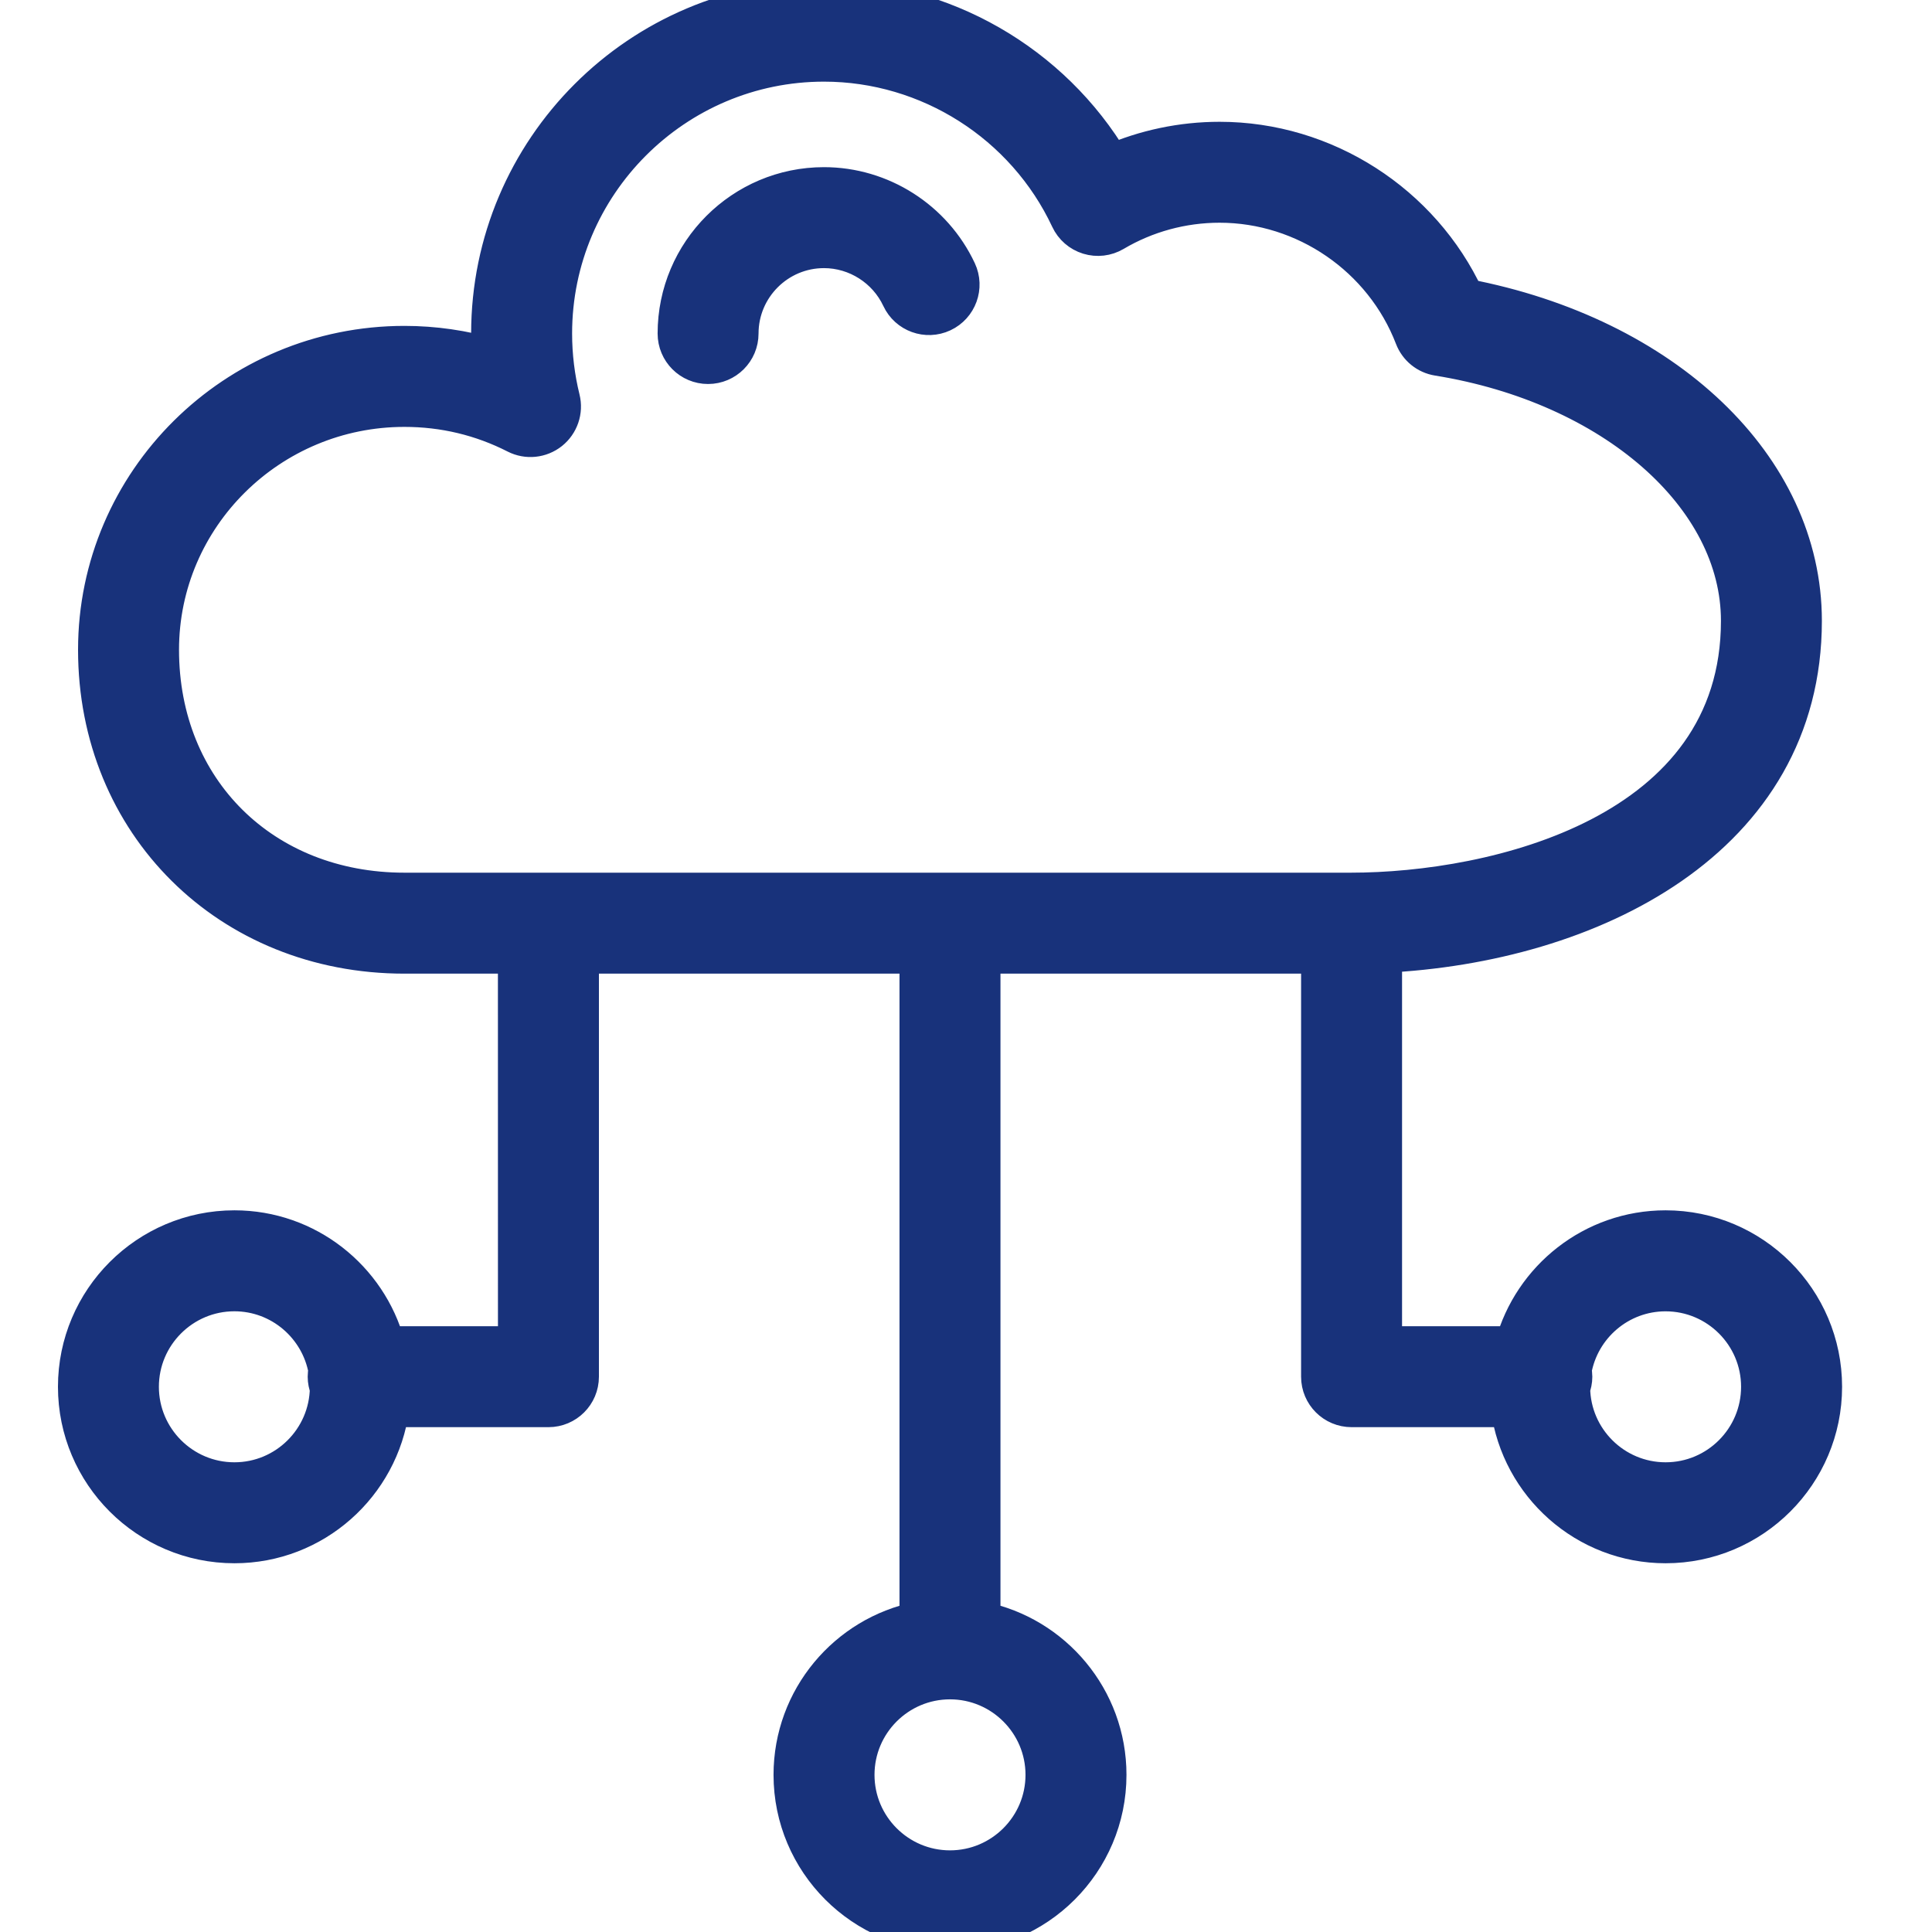<?xml version="1.0" encoding="UTF-8"?>
<svg xmlns="http://www.w3.org/2000/svg" width="50" height="50" viewBox="0 0 50 50" fill="none">
  <g clip-path="url(#clip0_2456_10616)">
    <path d="M17.519 8.632C17.519 6.533 19.226 4.826 21.325 4.826C22.796 4.826 24.15 5.688 24.775 7.023C24.964 7.426 24.789 7.906 24.386 8.095C23.983 8.284 23.502 8.111 23.313 7.706C22.953 6.937 22.172 6.439 21.324 6.439C20.115 6.439 19.131 7.423 19.131 8.632C19.131 9.078 18.769 9.438 18.324 9.438C17.879 9.438 17.519 9.078 17.519 8.632ZM47.173 35.89C47.173 38.133 45.348 39.957 43.106 39.957C41.049 39.957 39.347 38.421 39.08 36.435H34.979C34.533 36.435 34.172 36.074 34.172 35.629L34.172 24.698H25.392V41.947C27.25 42.322 28.653 43.966 28.653 45.933C28.653 48.176 26.829 50 24.586 50C22.343 50 20.519 48.175 20.519 45.933C20.519 43.966 21.922 42.322 23.779 41.947V24.698H15V35.629C15 36.075 14.639 36.435 14.194 36.435H10.092C9.824 38.42 8.124 39.957 6.067 39.957C3.824 39.957 2 38.133 2 35.89C2 33.647 3.825 31.823 6.067 31.823C7.939 31.823 9.516 33.097 9.986 34.822H13.387L13.386 24.698H10.467C5.937 24.698 2.52 21.31 2.52 16.816C2.52 12.47 6.085 8.934 10.467 8.934C11.229 8.934 11.988 9.044 12.716 9.256C12.701 9.048 12.693 8.839 12.693 8.632C12.693 3.872 16.565 0 21.325 0C24.381 0 27.214 1.639 28.756 4.239C29.637 3.854 30.593 3.652 31.563 3.652C34.284 3.652 36.781 5.266 37.917 7.712C43.082 8.696 46.65 12.085 46.65 16.066C46.65 21.706 41.166 24.423 35.785 24.677V34.823H39.185C39.655 33.098 41.232 31.823 43.105 31.823C45.349 31.823 47.173 33.648 47.173 35.89ZM8.519 35.918C8.484 35.828 8.463 35.731 8.463 35.629C8.463 35.572 8.469 35.518 8.481 35.464C8.277 34.314 7.273 33.436 6.066 33.436C4.713 33.436 3.612 34.537 3.612 35.89C3.612 37.244 4.713 38.344 6.066 38.344C7.409 38.345 8.503 37.259 8.519 35.918ZM24.586 43.479C23.232 43.479 22.132 44.579 22.132 45.933C22.132 47.286 23.232 48.387 24.586 48.387C25.939 48.387 27.04 47.286 27.04 45.933C27.04 44.58 25.939 43.479 24.586 43.479ZM10.467 23.085H34.954C38.7 23.085 45.038 21.607 45.038 16.066C45.038 12.833 41.749 9.957 37.218 9.226C36.934 9.181 36.697 8.988 36.594 8.719C35.799 6.653 33.777 5.264 31.563 5.264C30.598 5.264 29.652 5.522 28.826 6.011C28.629 6.127 28.394 6.154 28.177 6.087C27.96 6.02 27.781 5.865 27.685 5.659C26.534 3.201 24.038 1.613 21.325 1.613C17.455 1.613 14.306 4.762 14.306 8.632C14.306 9.204 14.376 9.775 14.512 10.327C14.588 10.633 14.478 10.956 14.231 11.153C13.983 11.349 13.645 11.384 13.363 11.24C12.462 10.781 11.488 10.548 10.466 10.548C6.974 10.548 4.133 13.36 4.133 16.817C4.133 20.449 6.797 23.085 10.467 23.085ZM45.559 35.89C45.559 34.537 44.459 33.437 43.105 33.437C41.897 33.437 40.894 34.314 40.691 35.464C40.702 35.518 40.709 35.573 40.709 35.63C40.709 35.731 40.688 35.828 40.653 35.918C40.668 37.258 41.762 38.344 43.105 38.344C44.459 38.345 45.559 37.244 45.559 35.89Z" fill="#18327B" stroke="#18327B"></path>
  </g>
  <defs>
    <clipPath id="clip0_2456_10616">
      <rect width="50" height="50" fill="white"></rect>
    </clipPath>
  </defs>
</svg>
